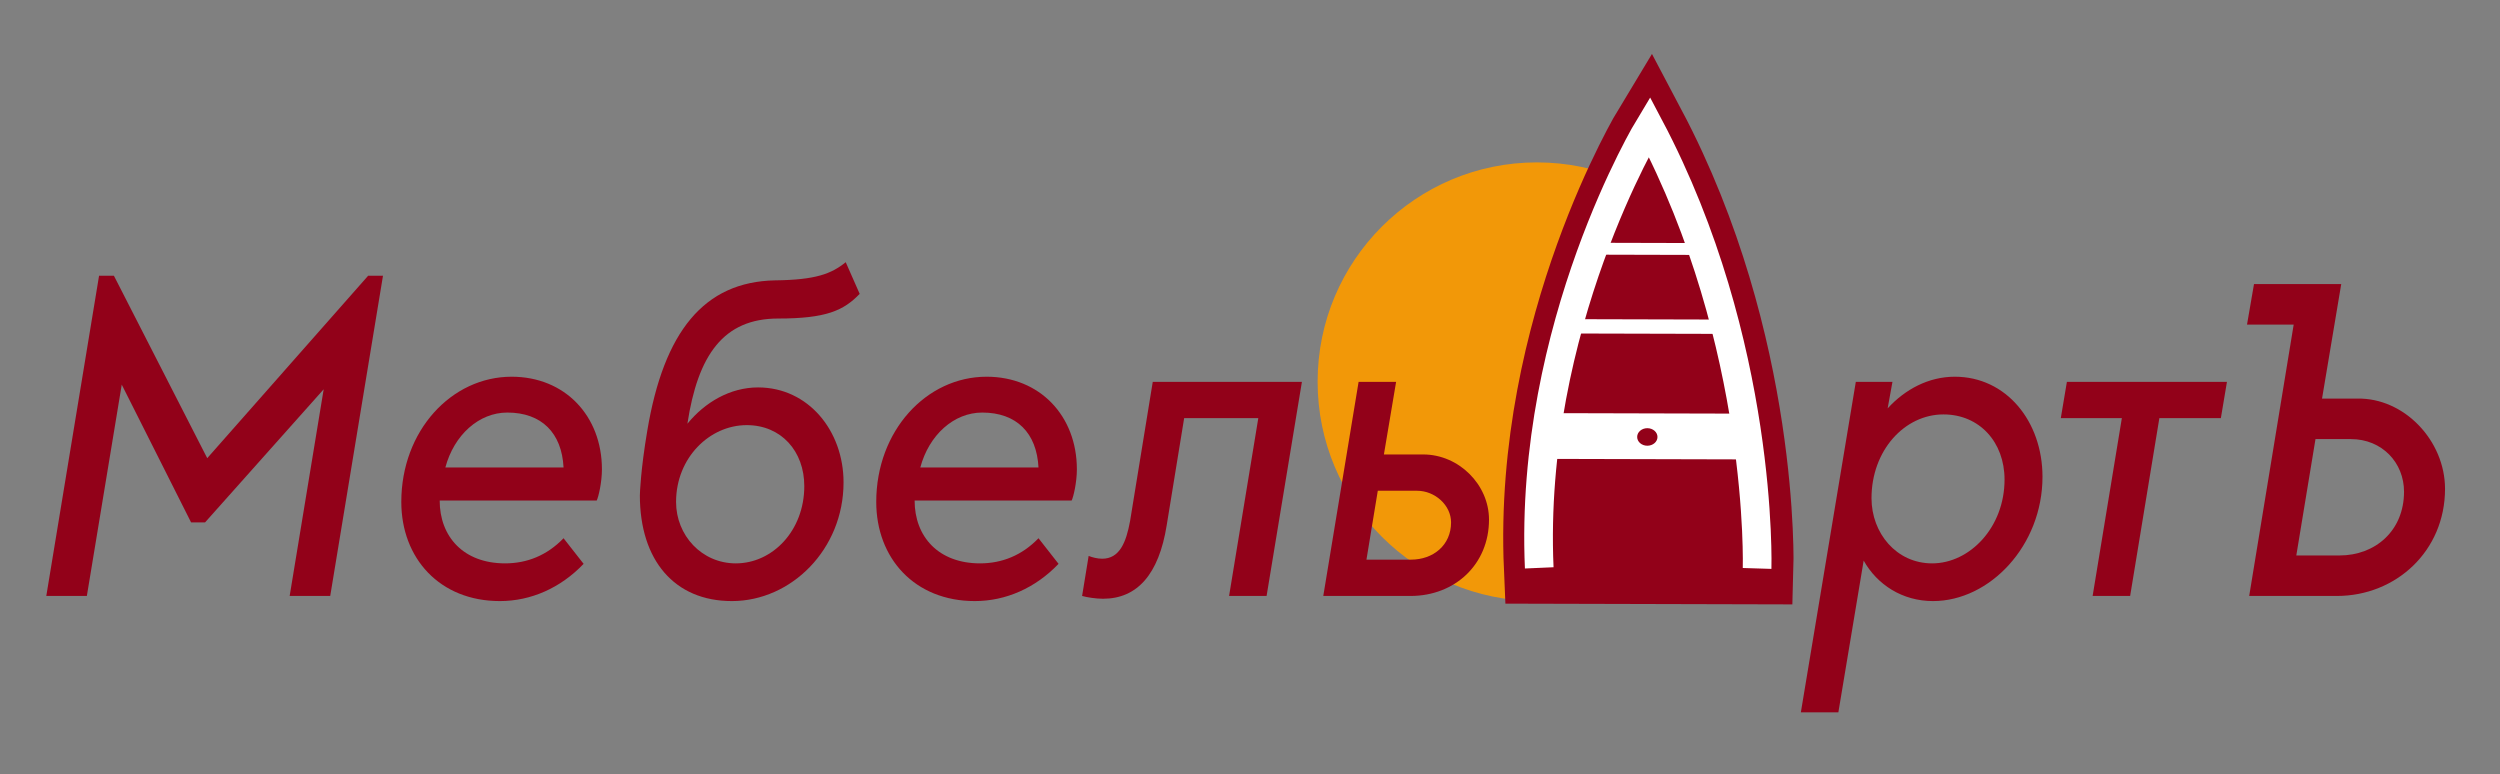 <?xml version="1.0" encoding="UTF-8"?>
<svg xmlns="http://www.w3.org/2000/svg" width="2802" height="868" viewBox="0 0 2802 868" fill="none">
  <rect x="0" y="0" width="2802" height="868" fill="#808080" stroke="none"/>
  <g clip-path="url(#clip0_901_146)">
    <mask id="mask0_901_146" style="mask-type:luminance" maskUnits="userSpaceOnUse" x="0" y="-486" width="2835" height="1701">
      <path d="M2834.65 -486H0V1214.79H2834.65V-486Z" fill="white"></path>
    </mask>
    <g mask="url(#mask0_901_146)">
      <path d="M1968.36 427.804C1968.36 563.551 1858.32 673.596 1722.57 673.596C1586.82 673.596 1476.78 563.551 1476.78 427.804C1476.78 292.057 1586.82 182.012 1722.57 182.012C1858.32 182.012 1968.36 292.057 1968.36 427.804Z" fill="#F29808"></path>
    </g>
    <mask id="mask1_901_146" style="mask-type:luminance" maskUnits="userSpaceOnUse" x="0" y="-486" width="2835" height="1701">
      <path d="M2834.65 -486H0V1214.79H2834.65V-486Z" fill="white"></path>
    </mask>
    <g mask="url(#mask1_901_146)">
      <path d="M111.035 309.013H127.655L232.265 513.522L412.642 309.013H429.262L370.114 667.948H324.653L362.782 436.31L229.821 585.518H214.177L136.454 431.092L97.348 667.948H51.887L111.035 309.013Z" fill="#920119"></path>
    </g>
    <mask id="mask2_901_146" style="mask-type:luminance" maskUnits="userSpaceOnUse" x="0" y="-486" width="2835" height="1701">
      <path d="M2834.65 -486H0V1214.79H2834.65V-486Z" fill="white"></path>
    </mask>
    <g mask="url(#mask2_901_146)">
      <path d="M449.783 562.562C449.783 482.741 505.997 422.224 573.456 422.224C633.093 422.224 674.644 466.047 674.644 526.042C674.644 540.652 670.732 557.346 668.778 560.997H492.8C492.8 601.691 519.684 631.428 566.124 631.428C590.565 631.428 613.051 622.56 631.627 603.256L654.113 631.95C628.204 659.08 594.965 673.688 560.258 673.688C492.8 673.688 449.783 625.691 449.783 562.562ZM631.627 523.957C629.671 485.35 607.185 462.394 568.567 462.394C536.793 462.394 508.93 487.437 499.154 523.957H631.627Z" fill="#920119"></path>
    </g>
    <mask id="mask3_901_146" style="mask-type:luminance" maskUnits="userSpaceOnUse" x="0" y="-486" width="2835" height="1701">
      <path d="M2834.65 -486H0V1214.79H2834.65V-486Z" fill="white"></path>
    </mask>
    <g mask="url(#mask3_901_146)">
      <path d="M717.164 555.26C717.164 552.651 718.141 526.043 725.474 482.742C744.048 371.618 789.021 315.795 868.7 314.23C914.161 313.708 931.758 306.927 947.89 293.883L963.532 329.359C945.446 348.141 925.892 357.011 872.121 357.011C811.019 357.011 782.178 397.703 770.445 474.917C789.998 450.918 818.35 434.223 849.635 434.223C905.851 434.223 945.446 482.742 945.446 540.653C945.446 615.778 886.786 673.688 820.306 673.688C755.781 673.688 717.164 627.777 717.164 555.26ZM901.453 544.825C901.453 505.698 875.544 476.481 836.927 476.481C795.376 476.481 757.737 513.001 757.737 562.563C757.737 600.127 786.578 631.429 824.707 631.429C865.767 631.429 901.453 594.909 901.453 544.825Z" fill="#920119"></path>
    </g>
    <mask id="mask4_901_146" style="mask-type:luminance" maskUnits="userSpaceOnUse" x="0" y="-486" width="2835" height="1701">
      <path d="M2834.65 -486H0V1214.79H2834.65V-486Z" fill="white"></path>
    </mask>
    <g mask="url(#mask4_901_146)">
      <path d="M982.097 562.562C982.097 482.741 1038.31 422.224 1105.77 422.224C1165.41 422.224 1206.96 466.047 1206.96 526.042C1206.96 540.652 1203.05 557.346 1201.09 560.997H1025.11C1025.11 601.691 1052 631.428 1098.44 631.428C1122.88 631.428 1145.37 622.56 1163.94 603.256L1186.43 631.95C1160.52 659.08 1127.28 673.688 1092.57 673.688C1025.11 673.688 982.097 625.691 982.097 562.562ZM1163.94 523.957C1161.98 485.35 1139.5 462.394 1100.88 462.394C1069.11 462.394 1041.24 487.437 1031.47 523.957H1163.94Z" fill="#920119"></path>
    </g>
    <mask id="mask5_901_146" style="mask-type:luminance" maskUnits="userSpaceOnUse" x="0" y="-486" width="2835" height="1701">
      <path d="M2834.65 -486H0V1214.79H2834.65V-486Z" fill="white"></path>
    </mask>
    <g mask="url(#mask5_901_146)">
      <path d="M1212.82 667.949L1220.15 623.082C1224.06 624.648 1229.93 626.211 1235.3 626.211C1254.86 626.211 1262.19 607.953 1266.59 583.954L1292.01 427.962H1459.19L1419.59 667.949H1377.55L1410.3 468.656H1327.2L1307.65 588.65C1298.85 643.95 1274.41 671.08 1236.28 671.08C1228.46 671.08 1218.19 669.514 1212.82 667.949Z" fill="#920119"></path>
    </g>
    <mask id="mask6_901_146" style="mask-type:luminance" maskUnits="userSpaceOnUse" x="0" y="-486" width="2835" height="1701">
      <path d="M2834.65 -486H0V1214.79H2834.65V-486Z" fill="white"></path>
    </mask>
    <g mask="url(#mask6_901_146)">
      <path d="M1522.72 427.962H1564.76L1551.08 509.35H1595.07C1635.16 509.35 1668.88 543.26 1668.88 582.388C1668.88 632.473 1630.76 667.949 1580.9 667.949H1483.13L1522.72 427.962ZM1581.38 627.255C1606.32 627.255 1626.36 611.082 1626.36 585.519C1626.36 566.216 1608.27 550.043 1588.23 550.043H1544.23L1531.52 627.255H1581.38Z" fill="#920119"></path>
    </g>
    <mask id="mask7_901_146" style="mask-type:luminance" maskUnits="userSpaceOnUse" x="0" y="-486" width="2835" height="1701">
      <path d="M2834.65 -486H0V1214.79H2834.65V-486Z" fill="white"></path>
    </mask>
    <g mask="url(#mask7_901_146)">
      <path d="M1888.57 278.252H1905.68L1974.61 637.187H1928.17L1913.5 557.366H1792.27L1752.19 637.187H1701.84L1888.57 278.252ZM1905.68 511.978L1882.22 380.506L1815.74 511.978H1905.68Z" fill="#920119"></path>
    </g>
    <mask id="mask8_901_146" style="mask-type:luminance" maskUnits="userSpaceOnUse" x="0" y="-486" width="2835" height="1701">
      <path d="M2834.65 -486H0V1214.79H2834.65V-486Z" fill="white"></path>
    </mask>
    <g mask="url(#mask8_901_146)">
      <path d="M2080 427.962H2121.06L2115.68 457.701C2135.24 436.31 2161.63 422.224 2190.96 422.224C2248.64 422.224 2289.22 472.308 2289.22 534.391C2289.22 611.604 2230.07 673.688 2166.52 673.688C2132.3 673.688 2103.95 655.428 2088.8 628.299L2060.44 798.376H2018.4L2080 427.962ZM2246.69 537.522C2246.69 495.263 2218.34 464.482 2178.25 464.482C2134.75 464.482 2097.59 504.654 2097.59 558.391C2097.59 597.518 2125.46 631.429 2165.54 631.429C2207.58 631.429 2246.69 591.258 2246.69 537.522Z" fill="#920119"></path>
    </g>
    <mask id="mask9_901_146" style="mask-type:luminance" maskUnits="userSpaceOnUse" x="0" y="-486" width="2835" height="1701">
      <path d="M2834.65 -486H0V1214.79H2834.65V-486Z" fill="white"></path>
    </mask>
    <g mask="url(#mask9_901_146)">
      <path d="M2378.17 468.656H2309.74L2316.58 427.962H2495.98L2489.14 468.656H2420.21L2387.46 667.949H2345.42L2378.17 468.656Z" fill="#920119"></path>
    </g>
    <mask id="mask10_901_146" style="mask-type:luminance" maskUnits="userSpaceOnUse" x="0" y="-486" width="2835" height="1701">
      <path d="M2834.65 -486H0V1214.79H2834.65V-486Z" fill="white"></path>
    </mask>
    <g mask="url(#mask10_901_146)">
      <path d="M2570.76 363.791H2518.46L2526.28 318.403H2624.05L2602.54 446.743H2642.13C2694.44 445.7 2740.39 493.697 2740.39 547.955C2740.39 617.342 2685.64 667.948 2619.16 667.948H2520.9L2570.76 363.791ZM2622.09 622.56C2662.17 622.56 2694.44 594.908 2694.44 551.085C2694.44 518.739 2670 492.133 2634.8 492.133H2595.2L2573.7 622.56H2622.09Z" fill="#920119"></path>
    </g>
    <mask id="mask11_901_146" style="mask-type:luminance" maskUnits="userSpaceOnUse" x="0" y="-486" width="2835" height="1701">
      <path d="M2834.65 -486H0V1214.79H2834.65V-486Z" fill="white"></path>
    </mask>
    <g mask="url(#mask11_901_146)">
      <path d="M1725.73 636.474L1969.92 637.113C1969.92 637.113 1977.74 385.062 1849.12 141.901C1849.12 141.901 1713.88 364.765 1725.73 636.474Z" fill="#920119"></path>
    </g>
    <mask id="mask12_901_146" style="mask-type:luminance" maskUnits="userSpaceOnUse" x="0" y="-486" width="2835" height="1701">
      <path d="M2834.65 -486H0V1214.79H2834.65V-486Z" fill="white"></path>
    </mask>
    <g mask="url(#mask12_901_146)">
      <path d="M1725.73 636.474L1969.92 637.113C1969.92 637.113 1977.74 385.062 1849.12 141.901C1849.12 141.901 1713.88 364.765 1725.73 636.474Z" stroke="#920119" stroke-width="80.374" stroke-miterlimit="10"></path>
    </g>
    <mask id="mask13_901_146" style="mask-type:luminance" maskUnits="userSpaceOnUse" x="0" y="-486" width="2835" height="1701">
      <path d="M2834.65 -486H0V1214.79H2834.65V-486Z" fill="white"></path>
    </mask>
    <g mask="url(#mask13_901_146)">
      <path d="M1756.46 365.74L1934.56 366.206" stroke="white" stroke-width="16.063" stroke-miterlimit="10"></path>
    </g>
    <mask id="mask14_901_146" style="mask-type:luminance" maskUnits="userSpaceOnUse" x="0" y="-486" width="2835" height="1701">
      <path d="M2834.65 -486H0V1214.79H2834.65V-486Z" fill="white"></path>
    </mask>
    <g mask="url(#mask14_901_146)">
      <path d="M1969.35 637.111C1969.35 637.111 1977.18 385.06 1848.55 141.899C1848.55 141.899 1713.32 364.763 1725.17 636.472" stroke="white" stroke-width="32.126" stroke-miterlimit="10"></path>
    </g>
    <mask id="mask15_901_146" style="mask-type:luminance" maskUnits="userSpaceOnUse" x="0" y="-486" width="2835" height="1701">
      <path d="M2834.65 -486H0V1214.79H2834.65V-486Z" fill="white"></path>
    </mask>
    <g mask="url(#mask15_901_146)">
      <path d="M1946.88 514.874L1743.57 514.342C1736.91 514.325 1731.48 508.86 1731.49 502.199L1731.57 475.138C1731.58 468.476 1737.05 463.041 1743.71 463.058L1947.01 463.59C1953.67 463.607 1959.11 469.072 1959.09 475.733L1959.02 502.794C1959.01 509.456 1953.54 514.891 1946.88 514.874Z" fill="white"></path>
    </g>
    <mask id="mask16_901_146" style="mask-type:luminance" maskUnits="userSpaceOnUse" x="0" y="-486" width="2835" height="1701">
      <path d="M2834.65 -486H0V1214.79H2834.65V-486Z" fill="white"></path>
    </mask>
    <g mask="url(#mask16_901_146)">
      <path d="M1857.7 489.772C1857.69 495.202 1852.58 499.59 1846.29 499.574C1840.01 499.558 1834.92 495.142 1834.94 489.712C1834.95 484.283 1840.06 479.894 1846.35 479.91C1852.63 479.927 1857.72 484.342 1857.7 489.772Z" fill="#920119"></path>
    </g>
    <mask id="mask17_901_146" style="mask-type:luminance" maskUnits="userSpaceOnUse" x="0" y="-486" width="2835" height="1701">
      <path d="M2834.65 -486H0V1214.79H2834.65V-486Z" fill="white"></path>
    </mask>
    <g mask="url(#mask17_901_146)">
      <path d="M1771.1 278.723L1918.73 279.109" stroke="white" stroke-width="13.315" stroke-miterlimit="10"></path>
    </g>
  </g>
  <defs>
    <clipPath id="clip0_901_146">
      <rect width="2802" height="868" fill="white"></rect>
    </clipPath>
  </defs>
</svg>

